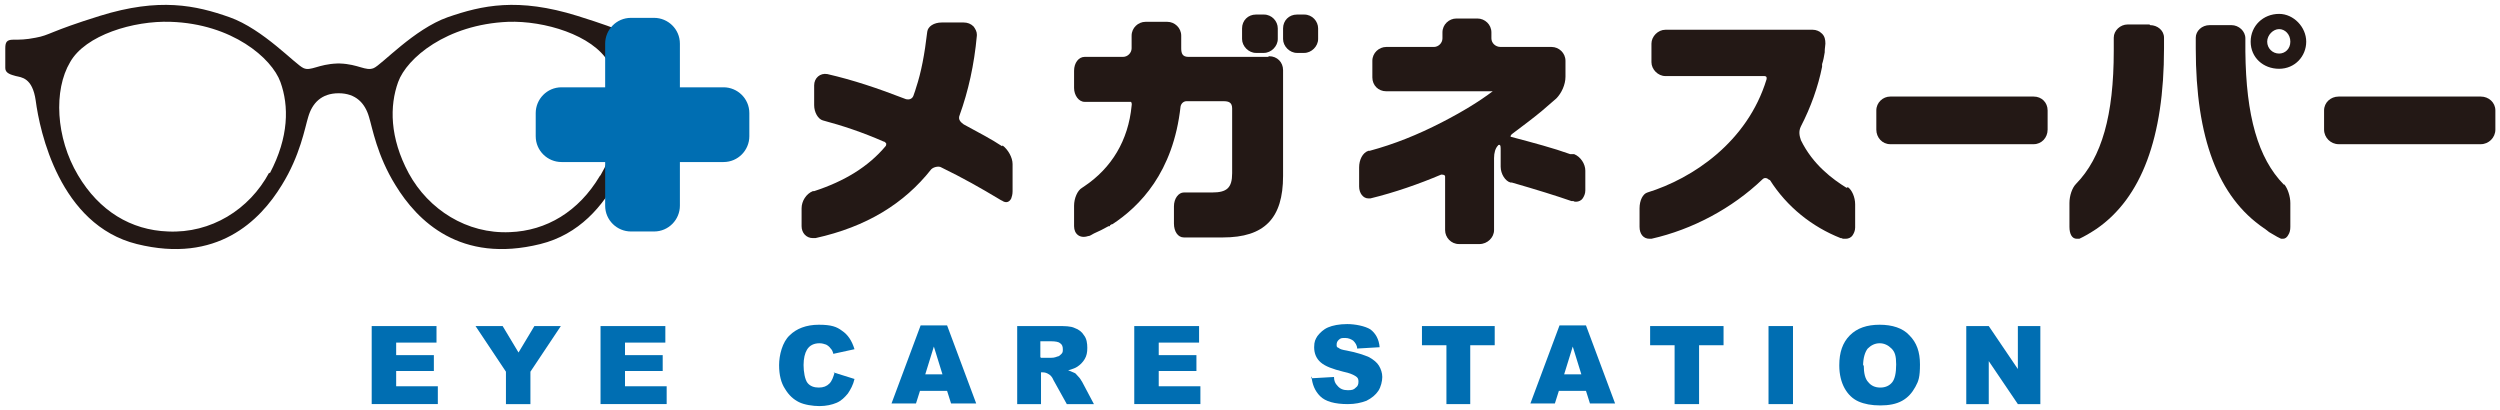 <?xml version="1.0" encoding="UTF-8"?>
<svg id="_レイヤー_1" data-name="レイヤー_1" xmlns="http://www.w3.org/2000/svg" version="1.1" viewBox="0 0 378 62">
  <!-- Generator: Adobe Illustrator 29.2.1, SVG Export Plug-In . SVG Version: 2.1.0 Build 116)  -->
  <defs>
    <style>
      .st0 {
        fill: #231815;
      }

      .st1 {
        fill: #006eb2;
      }
    </style>
  </defs>
  <g>
    <path class="st0" d="M100.4,6c-1,0-1.9,0-3.4-.3-2.2-.4-2-.9-9.7-3.3-9-2.8-14.4-1.6-19.6.2-5.1,1.8-10,7.2-11.2,7.7-1.2.5-2.3-.6-5.1-.7h0c0,0-.1,0-.2,0,0,0-.1,0-.2,0h0c-2.9.1-4,1.2-5.1.7-1.2-.5-6.1-5.9-11.2-7.7-5.1-1.8-10.6-3-19.6-.2-7.7,2.4-7.5,2.9-9.7,3.3-1.5.3-2.4.3-3.4.3s-1.2.4-1.2,1.3v3c0,.8.9,1,1.6,1.2.8.2,2.5.2,3,3.7.6,4.6,3.6,18.8,15.3,21.7,12.1,3,18.6-3.5,21.9-8.9,2.8-4.5,3.5-8.7,4-10.3.6-2.1,2-3.6,4.6-3.6,2.6,0,4,1.5,4.6,3.6.5,1.6,1.2,5.8,4,10.3,3.3,5.4,9.8,11.9,21.9,8.9,11.7-2.9,14.7-17.1,15.3-21.7.5-3.5,2.2-3.5,3-3.7.8-.2,1.6-.3,1.6-1.2v-3c0-.9-.4-1.3-1.2-1.3ZM40.7,26.1c-3,5.6-8.8,9.2-15.3,8.9-5.6-.2-10.4-3.1-13.6-8.5-3.4-5.7-3.7-12.9-1.2-17.1,2.3-4.1,9.6-6.3,15.2-6.1,9.3.3,15.3,5.5,16.6,9.1,1.3,3.6,1.3,8.3-1.6,13.8ZM90.7,26.6c-3.2,5.4-8.1,8.3-13.6,8.5-6.5.3-12.3-3.4-15.3-8.9-2.9-5.4-2.9-10.2-1.6-13.8,1.3-3.6,7.3-8.7,16.6-9.1,5.5-.2,12.8,2,15.2,6.1,2.4,4.3,2.1,11.5-1.2,17.1Z"/>
    <g>
      <g>
        <path class="st0" d="M151.5,22.1h0c-1.5-1-3.4-2-5.8-3.3-.4-.3-.9-.7-.6-1.4,1.3-3.6,2.2-7.6,2.6-12v-.2c0-.4-.2-.8-.5-1.2-.4-.4-.9-.6-1.5-.6h-3.3c-1.2,0-2.1.6-2.2,1.4-.4,3.4-.9,6.1-1.7,8.5,0,0-.2.7-.4,1.2-.2.5-.7.6-1.1.5-4.4-1.7-8-2.9-11.9-3.8-1.1-.2-2,.6-2,1.7v3c0,1.1.6,2.1,1.3,2.3h0c3,.8,6,1.8,9.2,3.2.2,0,.3.2.4.3,0,.1,0,.3-.1.4-2.6,3.1-6.2,5.3-10.8,6.8h-.2c-1,.4-1.7,1.5-1.7,2.6v2.7c0,1,.7,1.8,1.7,1.8h.2c.1,0,.2,0,.2,0,7.7-1.7,13.4-5.2,17.5-10.4.4-.4,1.2-.5,1.5-.3,3.3,1.6,6.1,3.2,8.6,4.7l.5.3c0,0,.1,0,.2.1.5.3,1,.2,1.3-.4.1-.3.2-.6.2-1.1v-4.1c0-1-.7-2.2-1.5-2.8Z"/>
        <path class="st0" d="M189.9,8h1.2c1.1,0,2.1-1,2.1-2.1v-1.6c0-1.1-.9-2.1-2.1-2.1h-1.2c-1.2,0-2.1.9-2.1,2.1v1.6c0,1.1,1,2.1,2.1,2.1Z"/>
        <path class="st0" d="M191.7,8.6h-12c-.9,0-1.1-.5-1.1-1.3v-1.9c0-1.2-1-2.1-2.1-2.1h-3.3c-1.1,0-2.1.9-2.1,2.1v1.9c0,.7-.6,1.3-1.3,1.3h-5.8c-.9,0-1.6.9-1.6,2.1v2.6c0,1.1.7,2.1,1.6,2.1h5.8c.6,0,1,0,1.2,0,.2.2.1.6.1.6-.5,5.2-3,9.4-7.2,12.2l-.3.2c-.7.4-1.2,1.6-1.2,2.7v3.1c0,1.2.9,1.9,2.1,1.5.3,0,.5-.2.9-.4.7-.3,1.5-.7,2.2-1.1h.2c0-.2.2-.2.3-.3h.1c4.1-2.7,9.2-7.8,10.3-17.8.1-.5.5-.8.9-.8h5.6c.8,0,1.3.2,1.3,1.1v9.8c0,2.2-.8,2.9-3,2.9h-4.3c-.8,0-1.5.9-1.5,2.1v2.6c0,1.2.6,2.1,1.5,2.1h5.9c6.3,0,9.1-2.9,9.1-9.3v-16c0-1.2-.9-2.1-2.1-2.1Z"/>
        <path class="st0" d="M197.2,2.2h-1.1c-1.2,0-2.1.9-2.1,2.1v1.6c0,1.1,1,2.1,2.1,2.1h1.1c1.1,0,2.1-1,2.1-2.1v-1.6c0-1.1-.9-2.1-2.1-2.1Z"/>
        <path class="st0" d="M237.5,23.3h-.1c-2.5-.9-5.5-1.7-8.9-2.6-.2,0-.1-.3.2-.5,1.6-1.2,3.2-2.4,4.4-3.4l2.2-1.9c.8-.8,1.4-2.1,1.4-3.3v-2.4c0-1.2-1-2.1-2.1-2.1h-7.7c-.8,0-1.4-.6-1.4-1.3v-.9c0-1.2-1-2.1-2.1-2.1h-3.2c-1.1,0-2.1.9-2.1,2.1v.9c0,.7-.6,1.3-1.3,1.3h-7.2c-1.1,0-2.1.9-2.1,2.1v2.5c0,1.2.9,2.1,2.1,2.1h15.6c.3,0,.4,0,.5,0,0,0,0,0,0,0h0c-2,1.5-4.4,3-7.7,4.7-3.7,1.9-7.2,3.3-10.9,4.3h-.2c-.9.3-1.4,1.4-1.4,2.5v2.9c0,1,.6,1.8,1.4,1.8s.2,0,.2,0h.1c3.7-.9,7.4-2.2,10.7-3.6.2,0,.6,0,.6.3v8.1c0,1.1.9,2.1,2.1,2.1h3.1c1.2,0,2.2-1,2.2-2.1v-10.9c0-.8.2-1.5.6-1.9,0,0,0-.1.2-.1s.2.3.2.9v2.4c0,1.1.7,2.2,1.5,2.4h.2c3.8,1.1,6.7,2,9,2.8h.3c.1.1.3.1.4.1.4,0,.8-.2,1-.5.2-.3.4-.7.4-1.2v-3c0-1-.7-2.1-1.7-2.5Z"/>
        <path class="st0" d="M279.2,28.4c-2.1-1.3-5.1-3.5-6.9-7.2-.2-.6-.4-1.3,0-2.1,1.5-2.9,2.6-6,3.2-9v-.4c.2-.6.3-1.2.4-1.8v-.2c0-.4.1-.8.1-1.1,0-.6-.1-1.1-.5-1.5-.4-.4-.9-.6-1.4-.6h-22.3c-1.1,0-2.1,1-2.1,2.1v2.8c0,1.1,1,2.1,2.1,2.1h14.9c.2,0,.5,0,.4.5-2.9,9.5-11.2,15-18,17.1-.7.2-1.2,1.2-1.2,2.4v2.8c0,1.1.6,1.8,1.5,1.8h.1c0,0,.2,0,.2,0,6.2-1.4,12.2-4.6,16.8-9,.3-.3.7-.2,1,.1h.1c2.6,4.1,6.4,7.1,10.7,8.8,0,0,.3,0,.3.1.2,0,.4,0,.5,0,.4,0,.8-.2,1-.5.2-.3.4-.7.4-1.2v-3.5c0-1.1-.5-2.2-1.1-2.6Z"/>
        <path class="st0" d="M307.5,14.6h-21.7c-1.1,0-2.1.9-2.1,2.1v2.9c0,1.2.9,2.2,2.1,2.2h21.7c1.2,0,2.1-1,2.1-2.2v-2.9c0-1.2-.9-2.1-2.1-2.1Z"/>
        <path class="st0" d="M344.6,2.1c-2.4,0-4.3,1.8-4.3,4.2s1.9,4.1,4.3,4.1,4.1-1.9,4.1-4.1-1.9-4.2-4.1-4.2ZM344.6,8.1c-1,0-1.8-.8-1.8-1.8s.9-1.9,1.8-1.9,1.7.8,1.7,1.9-.8,1.8-1.7,1.8Z"/>
        <path class="st0" d="M325,3.7h-3.3c-1.1,0-2.1.9-2.1,2v2c0,9.7-1.8,16.1-5.7,20.1h0c-.6.6-1,1.8-1,2.9v3.6c0,1.1.4,1.8,1.1,1.8.1,0,.2,0,.4,0l.6-.3c.8-.4,2-1.2,2-1.2,6.8-4.7,10.2-13.8,10.2-27.3v-1.6c0-1.1-1-1.9-2.1-1.9Z"/>
        <path class="st0" d="M345.3,27.9c-3.9-4-5.7-10.4-5.8-20.1v-2c0-1.1-1-2-2.1-2h-3.3c-1.2,0-2.1.9-2.1,1.9v1.6c0,13.6,3.4,22.5,10.3,27.2h0c.2.1.5.4.8.6.4.2.8.5,1.2.7l.6.3c0,0,.2,0,.3,0,.3,0,.6-.2.8-.6.2-.3.3-.7.3-1.2v-3.6c0-1-.4-2.2-.9-2.8h-.1Z"/>
        <path class="st0" d="M375.1,14.6h-21.5c-1.2,0-2.2.9-2.2,2.1v2.9c0,1.2,1,2.2,2.2,2.2h21.5c1.2,0,2.2-1,2.2-2.2v-2.9c0-1.2-1-2.1-2.2-2.1Z"/>
      </g>
      <path class="st1" d="M109.4,13.2h-6.6v-6.6c0-2.2-1.8-3.9-3.9-3.9h-3.5c-2.2,0-3.9,1.8-3.9,3.9v6.6h-6.6c-2.2,0-3.9,1.8-3.9,3.9v3.5c0,2.2,1.8,3.9,3.9,3.9h6.6v6.6c0,2.2,1.8,3.9,3.9,3.9h3.5c2.2,0,3.9-1.8,3.9-3.9v-6.6h6.6c2.2,0,3.9-1.8,3.9-3.9v-3.5c0-2.2-1.8-3.9-3.9-3.9Z"/>
    </g>
  </g>
  <g>
    <path class="st1" d="M56.2,49.3h9.8v2.5h-6.1v1.9h5.7v2.4h-5.7v2.3h6.3v2.7h-10v-11.8Z"/>
    <path class="st1" d="M71.9,49.3h4.1l2.4,4,2.4-4h4l-4.6,6.9v4.9h-3.7v-4.9l-4.6-6.9Z"/>
    <path class="st1" d="M90.8,49.3h9.8v2.5h-6.1v1.9h5.7v2.4h-5.7v2.3h6.3v2.7h-10v-11.8Z"/>
    <path class="st1" d="M126,56.3l3.2,1c-.2.9-.6,1.6-1,2.2-.5.6-1,1.1-1.7,1.4-.7.3-1.6.5-2.6.5s-2.3-.2-3.1-.6c-.8-.4-1.5-1-2.1-2-.6-.9-.9-2.1-.9-3.6s.5-3.5,1.6-4.5c1-1,2.5-1.6,4.4-1.6s2.7.3,3.5.9c.9.6,1.5,1.5,1.9,2.8l-3.2.7c-.1-.4-.2-.6-.4-.8-.2-.3-.5-.5-.7-.6-.3-.1-.6-.2-1-.2-.8,0-1.5.3-1.9,1-.3.5-.5,1.3-.5,2.3s.2,2.2.6,2.7c.4.5,1,.7,1.7.7s1.2-.2,1.6-.6c.4-.4.6-1,.8-1.7Z"/>
    <path class="st1" d="M143.2,59.1h-4.1l-.6,1.9h-3.7l4.4-11.8h4l4.4,11.8h-3.8l-.6-1.9ZM142.5,56.6l-1.3-4.2-1.3,4.2h2.6Z"/>
    <path class="st1" d="M153.8,61.1v-11.8h6.1c1.1,0,2,0,2.6.3.6.2,1.1.6,1.4,1.1.4.5.5,1.2.5,1.9s-.1,1.2-.4,1.7c-.3.5-.7.9-1.2,1.2-.3.2-.7.3-1.3.5.4.1.7.3,1,.4.1,0,.3.3.6.6.3.3.4.6.5.7l1.8,3.4h-4.1l-2-3.6c-.2-.5-.5-.8-.7-.9-.3-.2-.6-.3-.9-.3h-.3v4.8h-3.7ZM157.4,54.1h1.5c.2,0,.5,0,1-.2.2,0,.4-.2.6-.4.2-.2.2-.4.2-.7,0-.4-.1-.7-.4-.9-.2-.2-.7-.3-1.4-.3h-1.6v2.4Z"/>
    <path class="st1" d="M171.5,49.3h9.8v2.5h-6.1v1.9h5.7v2.4h-5.7v2.3h6.3v2.7h-10v-11.8Z"/>
    <path class="st1" d="M198.2,57.2l3.5-.2c0,.6.2,1,.5,1.3.4.5.9.7,1.6.7s.9-.1,1.2-.4c.3-.2.4-.5.4-.9s-.1-.6-.4-.8c-.3-.2-.9-.5-1.9-.7-1.6-.4-2.7-.8-3.4-1.4-.7-.6-1-1.4-1-2.3s.2-1.2.5-1.7c.4-.5.9-1,1.6-1.3.7-.3,1.7-.5,2.9-.5s2.7.3,3.5.8c.8.6,1.3,1.5,1.4,2.7l-3.4.2c0-.5-.3-.9-.6-1.2-.3-.2-.7-.4-1.2-.4s-.7,0-1,.3c-.2.2-.3.4-.3.7s0,.4.3.5c.2.2.6.3,1.2.4,1.6.3,2.7.7,3.4,1,.7.4,1.2.8,1.5,1.3.3.5.5,1.1.5,1.7s-.2,1.5-.6,2.1c-.4.6-1,1.1-1.8,1.5-.8.3-1.7.5-2.8.5-2,0-3.4-.4-4.2-1.2-.8-.8-1.2-1.8-1.3-3Z"/>
    <path class="st1" d="M214.9,49.3h11.1v2.9h-3.7v8.9h-3.6v-8.9h-3.7v-2.9Z"/>
    <path class="st1" d="M239.8,59.1h-4.1l-.6,1.9h-3.7l4.4-11.8h4l4.4,11.8h-3.8l-.6-1.9ZM239.1,56.6l-1.3-4.2-1.3,4.2h2.6Z"/>
    <path class="st1" d="M249.5,49.3h11.1v2.9h-3.7v8.9h-3.7v-8.9h-3.7v-2.9Z"/>
    <path class="st1" d="M267.4,49.3h3.7v11.8h-3.7v-11.8Z"/>
    <path class="st1" d="M278.1,55.2c0-1.9.5-3.4,1.6-4.5,1.1-1.1,2.6-1.6,4.5-1.6s3.5.5,4.5,1.6c1.1,1.1,1.6,2.5,1.6,4.4s-.2,2.5-.7,3.4c-.5.9-1.1,1.6-2,2.1-.9.5-2,.7-3.3.7s-2.4-.2-3.3-.6c-.9-.4-1.6-1.1-2.1-2-.5-.9-.8-2.1-.8-3.4ZM281.8,55.2c0,1.2.2,2.1.7,2.6.4.5,1,.8,1.8.8s1.4-.3,1.8-.8c.4-.5.6-1.4.6-2.7s-.2-1.9-.7-2.4c-.5-.5-1.1-.8-1.8-.8s-1.3.3-1.8.8c-.4.5-.7,1.4-.7,2.6Z"/>
    <path class="st1" d="M297.3,49.3h3.4l4.4,6.5v-6.5h3.4v11.8h-3.4l-4.4-6.5v6.5h-3.4v-11.8Z"/>
  </g>
</svg>